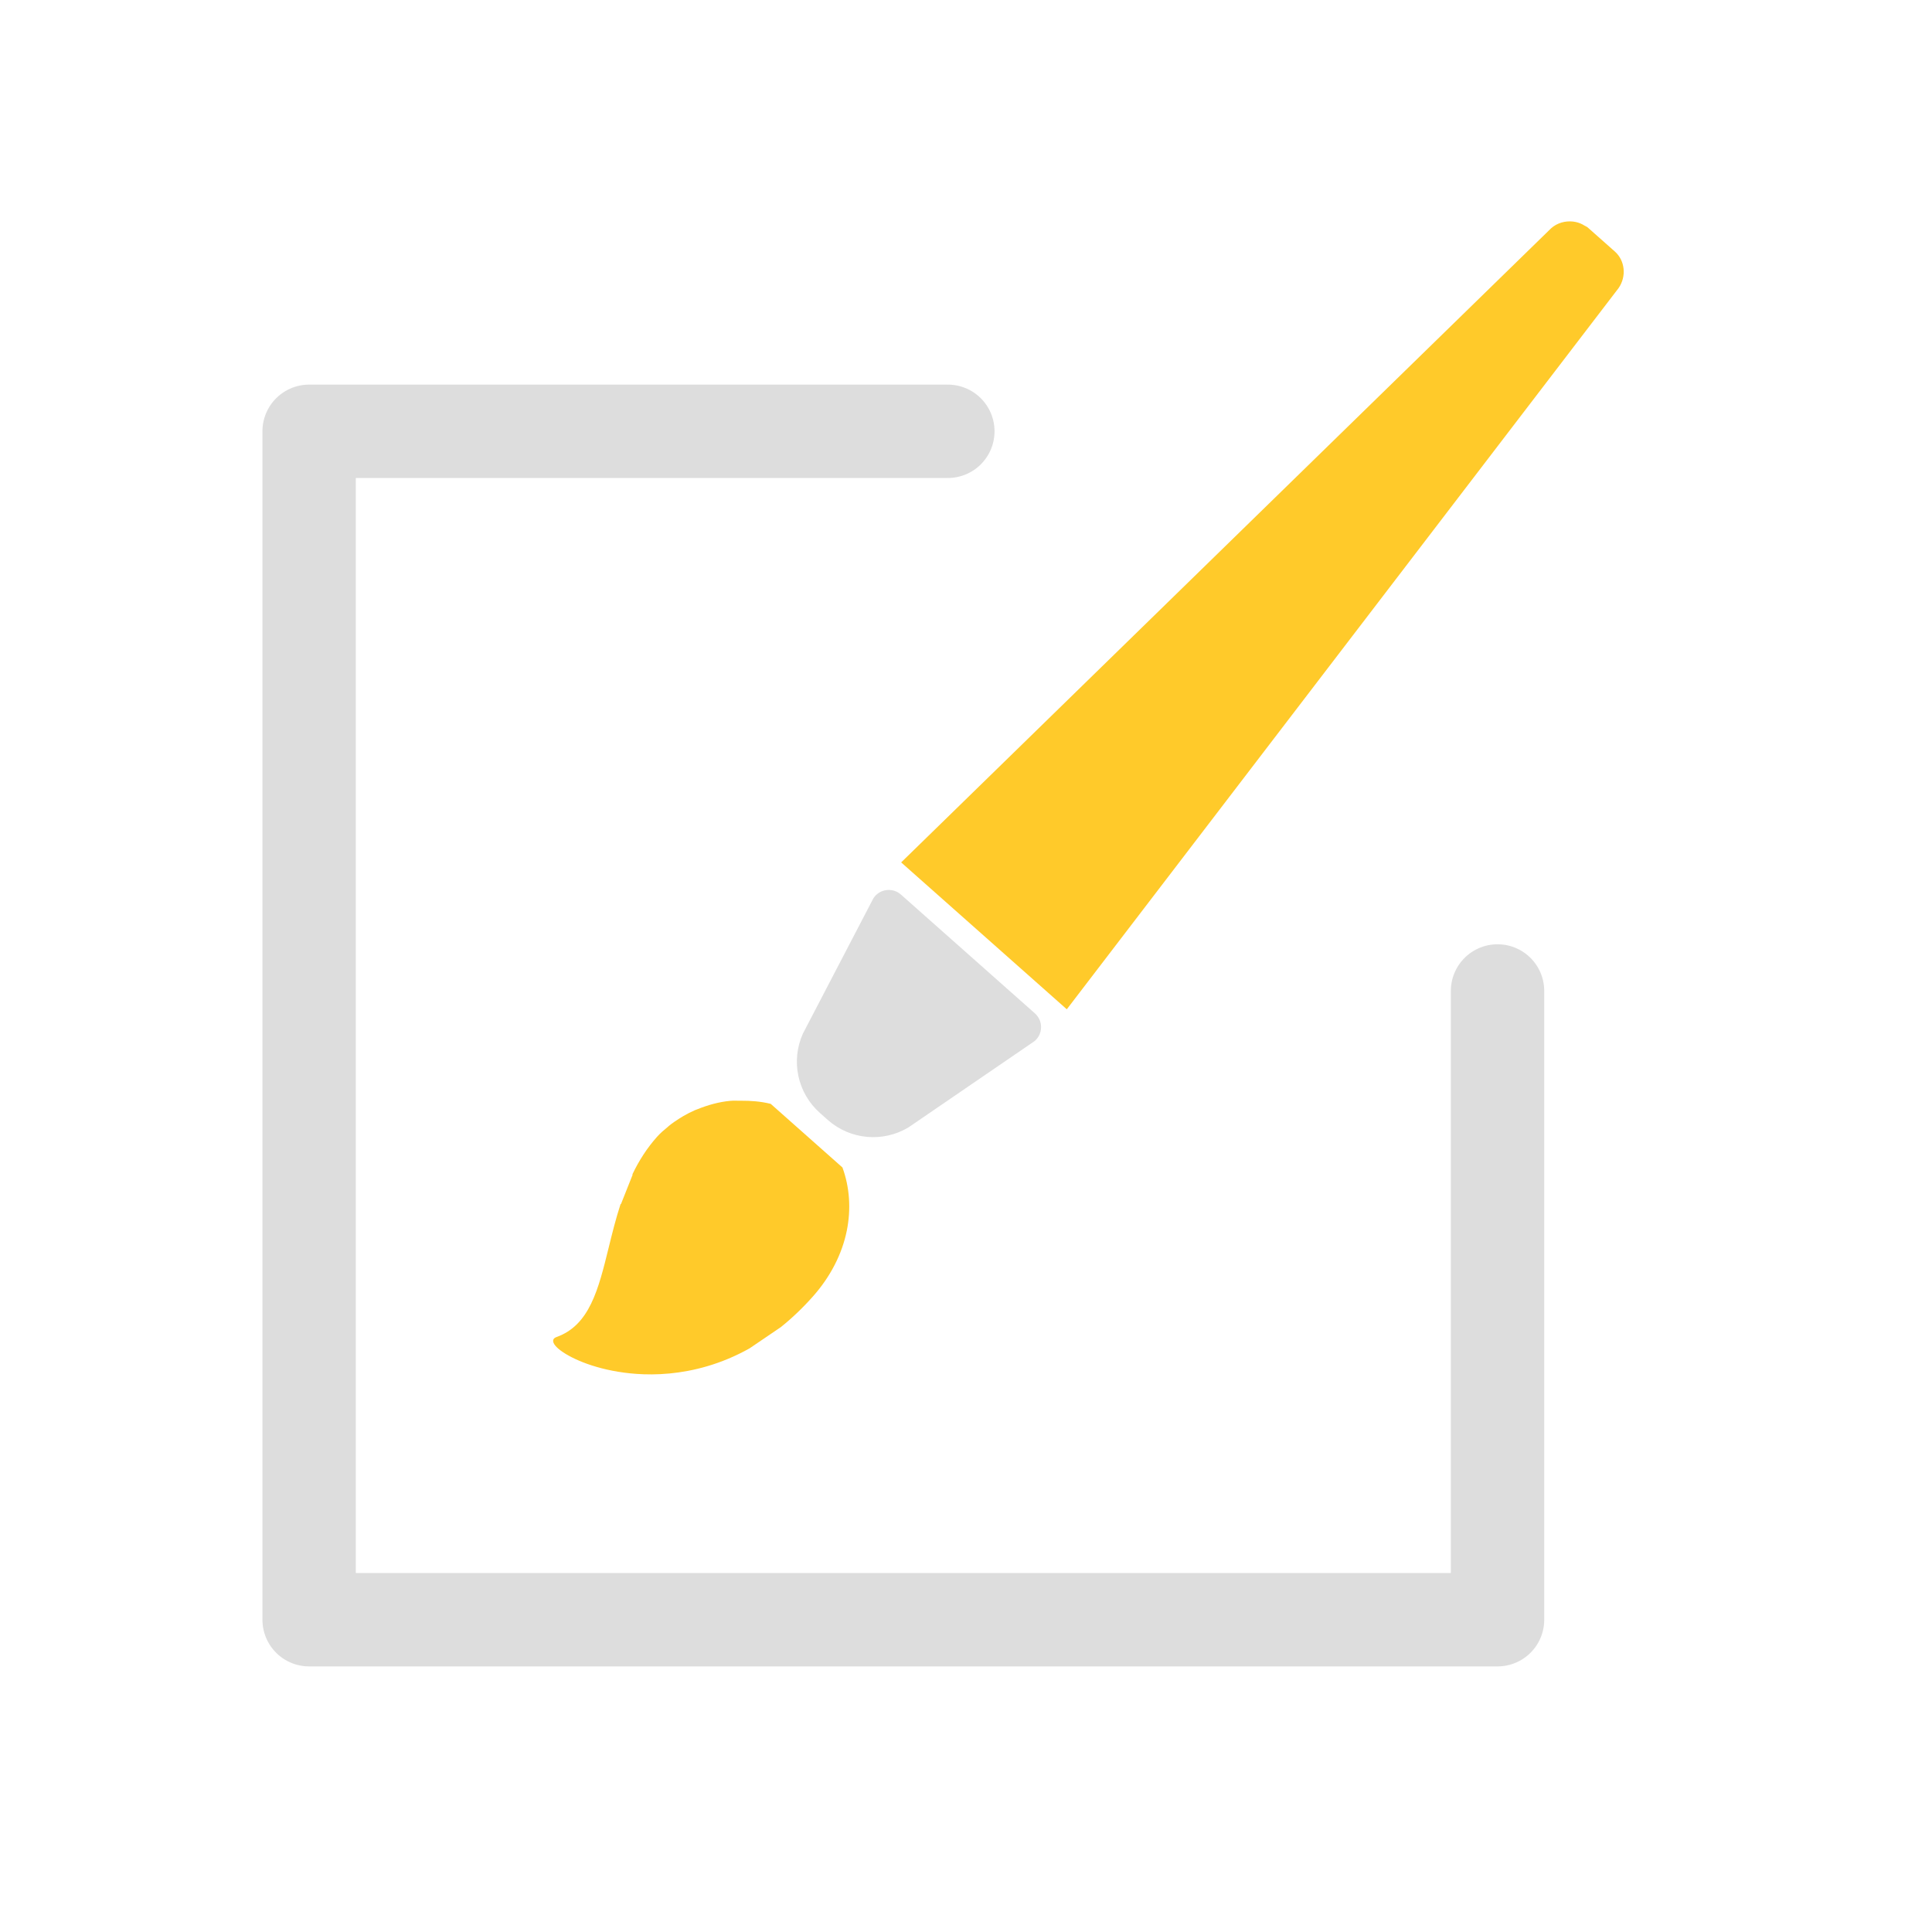 <svg width="150" height="150" viewBox="0 0 150 150" fill="none" xmlns="http://www.w3.org/2000/svg">
<path d="M116.268 76.938V125.754H24V33.486H73.59" stroke="#DDDDDD" stroke-width="7.25" stroke-miterlimit="10" stroke-linecap="round" stroke-linejoin="round"/>
<path d="M65.408 90.648C65.407 90.644 65.404 90.64 65.401 90.637V90.637L59.842 85.707L59.842 85.707C59.838 85.704 59.834 85.702 59.83 85.701V85.701C59.062 85.511 58.286 85.455 57.516 85.46C57.499 85.46 57.482 85.46 57.465 85.46C57.204 85.464 56.941 85.445 56.683 85.47C55.802 85.554 54.957 85.795 54.152 86.118C54.087 86.145 54.02 86.165 53.955 86.193C53.649 86.325 53.358 86.477 53.07 86.642C52.965 86.702 52.863 86.766 52.76 86.831C52.473 87.013 52.194 87.201 51.932 87.416C51.918 87.427 51.905 87.442 51.891 87.454C51.583 87.71 51.273 87.966 51.007 88.267C50.253 89.117 49.629 90.068 49.1 91.175C49.096 91.183 49.099 91.191 49.107 91.195V91.195C49.114 91.198 49.117 91.206 49.114 91.213L48.216 93.474C48.213 93.481 48.205 93.485 48.198 93.483V93.483C48.19 93.48 48.182 93.484 48.179 93.492C47.807 94.632 47.526 95.773 47.255 96.876C46.46 100.107 45.774 102.899 43.202 103.809C43.048 103.863 42.962 103.951 42.947 104.068C42.916 104.306 43.185 104.629 43.704 104.979C44.73 105.672 46.767 106.48 49.405 106.668C50.145 106.721 51.021 106.729 51.993 106.636C53.811 106.461 55.965 105.935 58.19 104.69L60.623 103.038C61.492 102.342 62.332 101.539 63.12 100.651C64.472 99.127 65.38 97.362 65.746 95.546C66.084 93.873 65.968 92.179 65.409 90.648L65.408 90.648Z" fill="#FFCA2A"/>
<path d="M69.949 69.454C69.3 68.879 68.292 69.011 67.814 69.734L62.338 80.248C61.383 82.37 61.918 84.867 63.66 86.411L64.265 86.948C66.007 88.493 68.55 88.726 70.543 87.524L80.326 80.83C80.987 80.269 80.998 79.253 80.35 78.678L69.949 69.454Z" fill="#DDDDDD"/>
<path d="M125.381 19.532L123.279 17.668C123.195 17.593 123.089 17.559 122.995 17.501C122.953 17.474 122.911 17.448 122.867 17.426C122.645 17.31 122.414 17.238 122.166 17.207C122.151 17.205 122.136 17.201 122.119 17.2C121.53 17.141 120.914 17.294 120.43 17.722L73.322 63.684L69.986 66.937L69.987 66.938L69.967 66.958L82.826 78.361L125.667 22.367C126.298 21.454 126.162 20.225 125.381 19.532Z" fill="#FFCA2A"/>
</svg>
